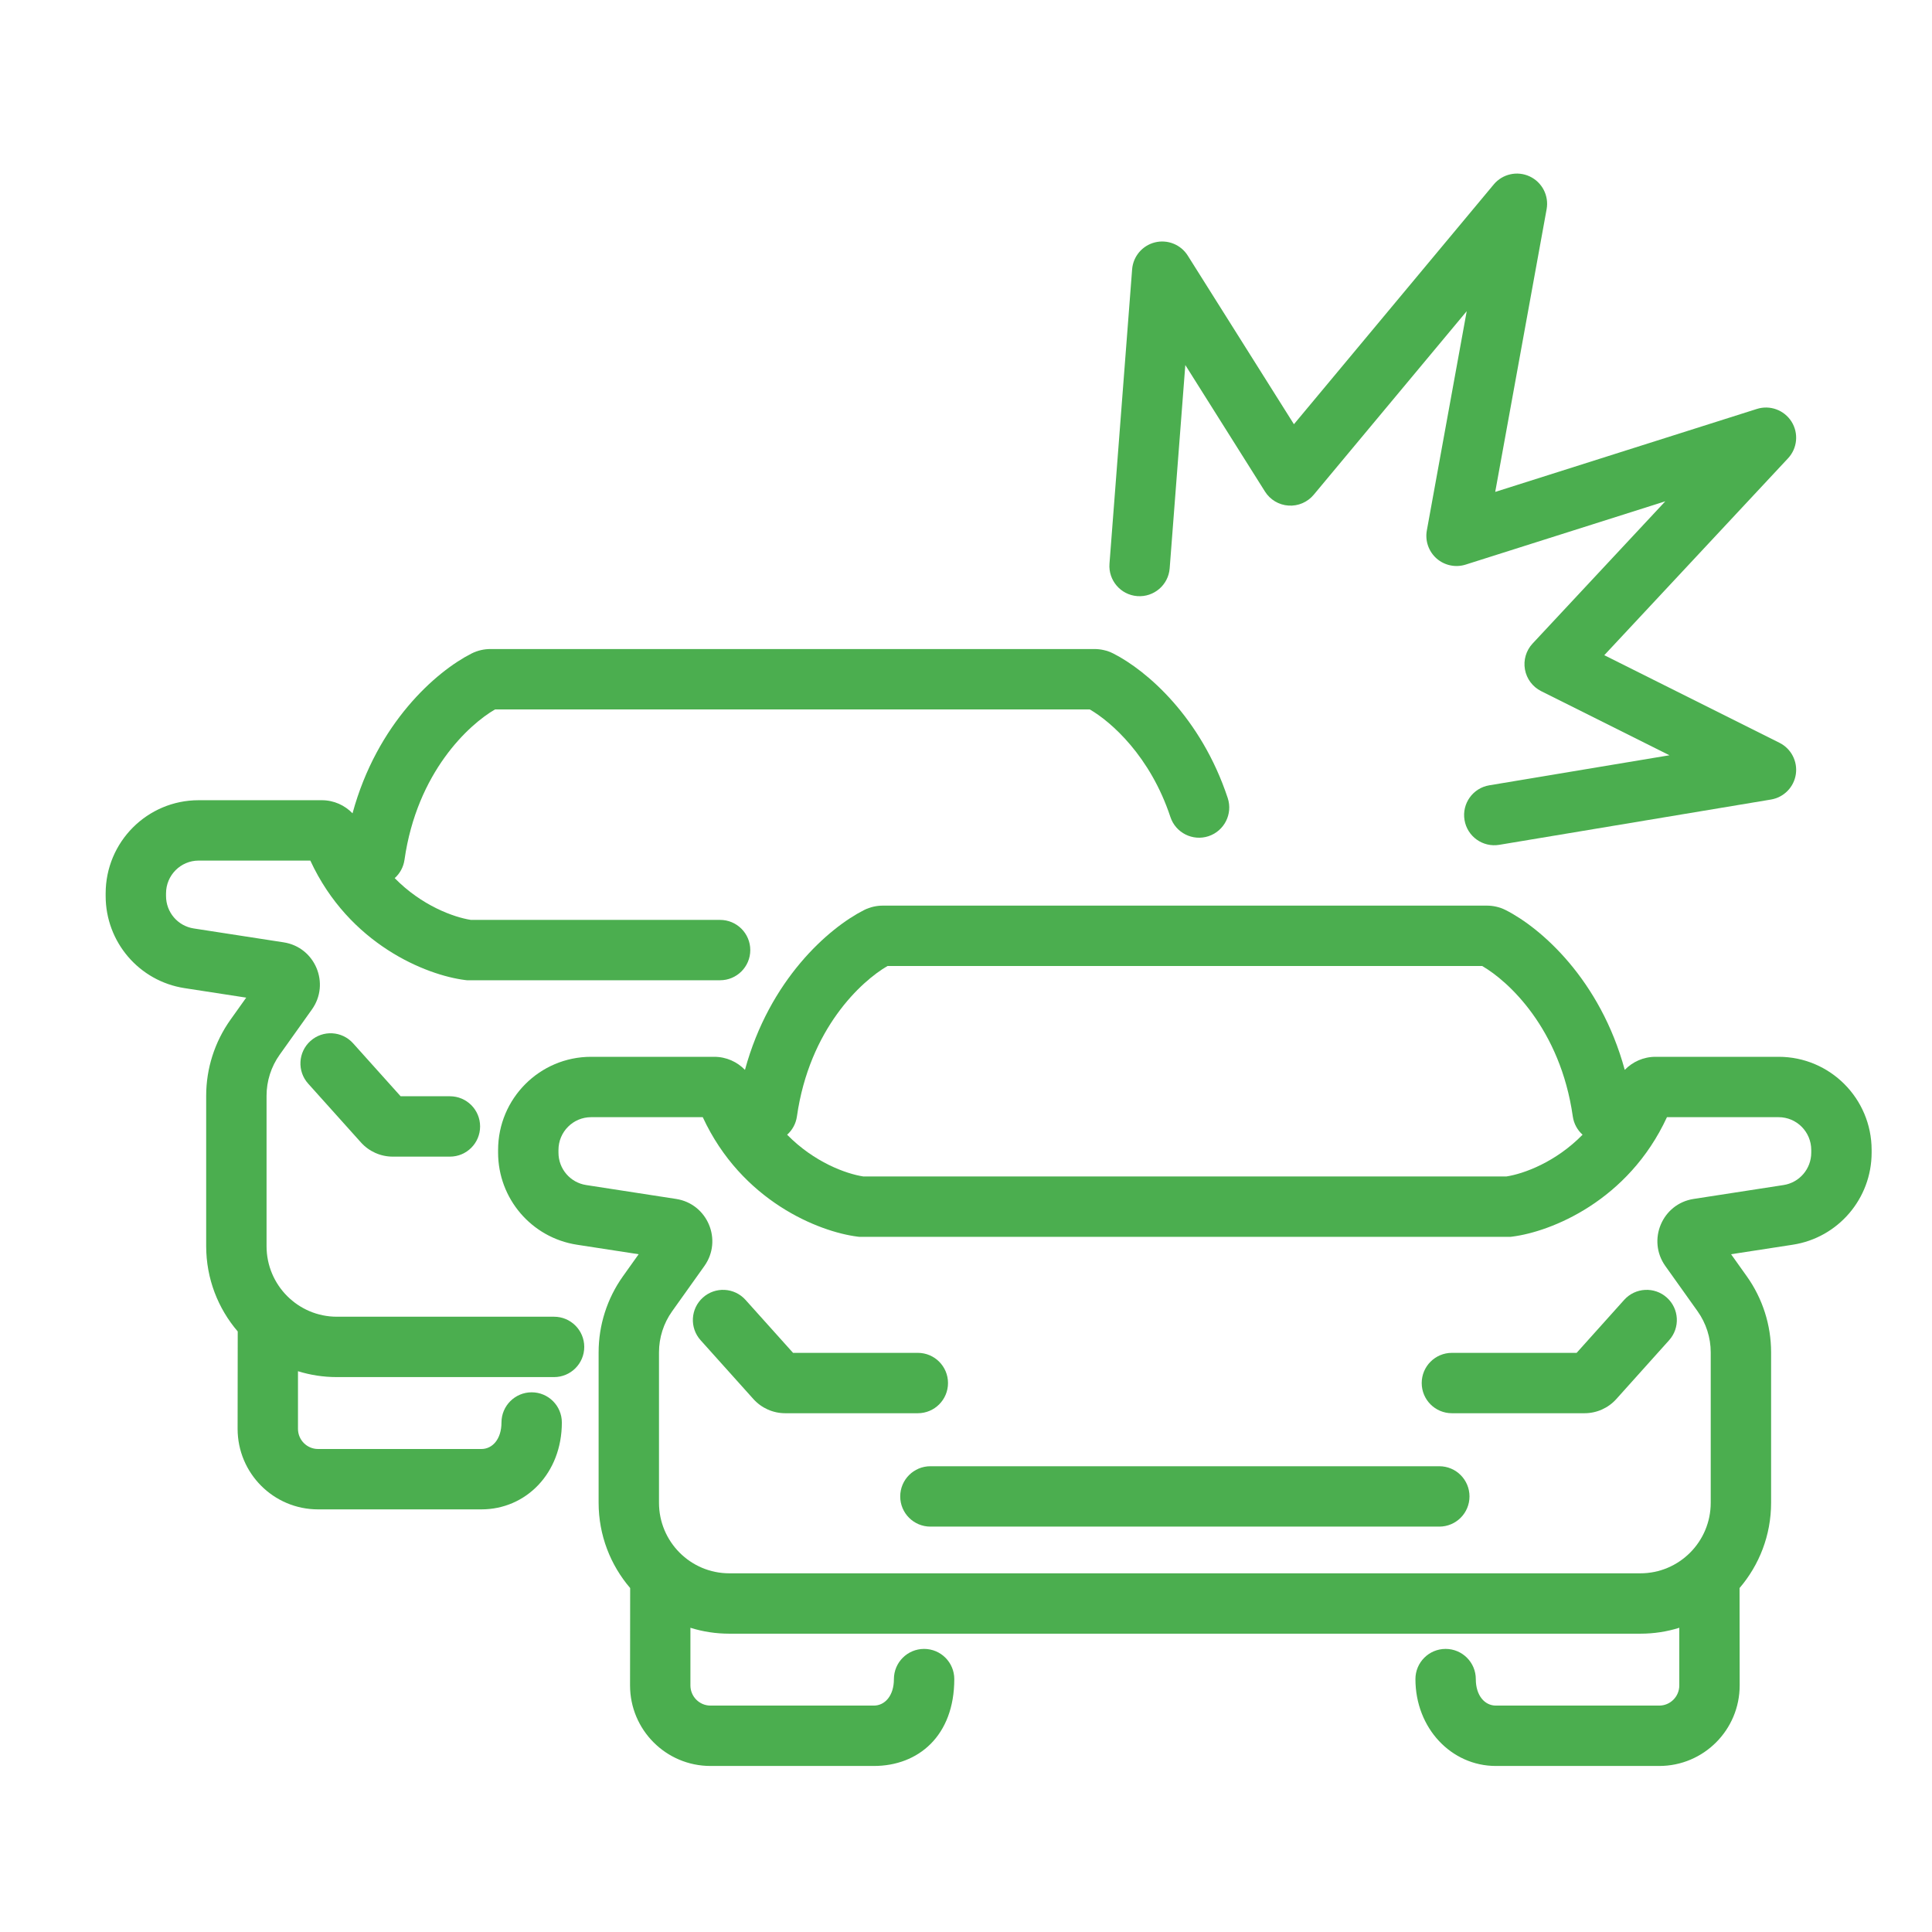 <svg width="64" height="64" viewBox="0 0 64 64" fill="none" xmlns="http://www.w3.org/2000/svg">
<path d="M51.234 6.929C51.315 6.482 51.085 6.037 50.673 5.844C50.262 5.652 49.773 5.761 49.482 6.11L42.863 14.053L39.346 8.467C39.116 8.102 38.678 7.926 38.26 8.029C37.841 8.133 37.536 8.493 37.503 8.923L36.753 18.673C36.711 19.224 37.123 19.705 37.673 19.747C38.224 19.789 38.705 19.377 38.747 18.827L39.265 12.092L41.904 16.283C42.074 16.554 42.364 16.727 42.684 16.748C43.003 16.769 43.313 16.636 43.518 16.39L48.587 10.308L47.266 17.571C47.203 17.916 47.326 18.269 47.589 18.501C47.852 18.732 48.218 18.809 48.552 18.703L55.166 16.606L50.769 21.318C50.554 21.548 50.46 21.867 50.516 22.177C50.572 22.488 50.77 22.753 51.053 22.895L55.303 25.019L49.336 26.014C48.791 26.104 48.423 26.62 48.514 27.164C48.604 27.709 49.12 28.077 49.664 27.986L58.664 26.486C59.092 26.415 59.425 26.077 59.489 25.649C59.553 25.22 59.334 24.799 58.947 24.606L53.144 21.704L59.231 15.182C59.541 14.85 59.588 14.35 59.346 13.966C59.102 13.582 58.631 13.409 58.198 13.547L49.531 16.295L51.234 6.929Z" fill="#4BAE4F"/>
<path d="M15.621 21.648C15.831 21.542 16.048 21.5 16.248 21.5H36.252C36.452 21.5 36.67 21.542 36.879 21.648C37.989 22.211 39.785 23.762 40.67 26.436C40.843 26.96 40.558 27.526 40.034 27.7C39.51 27.873 38.944 27.588 38.771 27.064C38.104 25.049 36.808 23.91 36.099 23.5H16.4C15.534 24.001 13.814 25.575 13.399 28.484C13.364 28.727 13.245 28.937 13.075 29.089C13.968 30 15.028 30.385 15.6 30.473H23.854C24.406 30.473 24.854 30.92 24.854 31.473C24.854 32.025 24.406 32.472 23.854 32.472H15.469L15.407 32.465C14.125 32.304 11.566 31.288 10.28 28.508H6.581C5.987 28.508 5.5 28.992 5.5 29.595V29.682C5.5 30.221 5.891 30.675 6.417 30.756L9.395 31.216C10.441 31.377 10.943 32.583 10.333 33.439L9.265 34.938C8.982 35.335 8.83 35.81 8.83 36.298V41.28C8.83 42.574 9.876 43.618 11.16 43.618H18.354C18.906 43.618 19.354 44.066 19.354 44.618C19.354 45.17 18.906 45.618 18.354 45.618H11.16C10.711 45.618 10.278 45.55 9.871 45.423V47.331C9.871 47.703 10.171 48 10.536 48H15.947C16.312 48 16.612 47.674 16.612 47.122C16.612 46.57 17.06 46.122 17.612 46.122C18.165 46.122 18.612 46.57 18.612 47.122C18.612 48.806 17.422 50 15.947 50H10.536C9.062 50 7.871 48.803 7.871 47.331L7.875 44.106C7.224 43.347 6.83 42.359 6.83 41.28V36.298C6.83 35.395 7.112 34.513 7.636 33.778L8.156 33.048L6.112 32.733C4.608 32.501 3.5 31.204 3.5 29.682V29.595C3.5 27.892 4.877 26.508 6.581 26.508H10.658C11.063 26.508 11.421 26.677 11.678 26.942C12.491 23.952 14.449 22.242 15.621 21.648Z" fill="#4BAE4F"/>
<path d="M10.284 34.484C10.695 34.115 11.327 34.149 11.696 34.56L13.271 36.315H14.904C15.457 36.315 15.904 36.763 15.904 37.315C15.904 37.867 15.457 38.315 14.904 38.315H13.011C12.608 38.315 12.226 38.144 11.957 37.845L10.208 35.896C9.839 35.485 9.873 34.853 10.284 34.484Z" fill="#4BAE4F"/>
<path d="M23.284 42.984C23.695 42.615 24.327 42.649 24.696 43.06L26.271 44.815H30.404C30.957 44.815 31.404 45.263 31.404 45.815C31.404 46.367 30.957 46.815 30.404 46.815H26.011C25.608 46.815 25.226 46.644 24.957 46.345L23.208 44.396C22.839 43.985 22.873 43.353 23.284 42.984Z" fill="#4BAE4F"/>
<path d="M55.216 42.984C55.627 43.353 55.661 43.985 55.292 44.396L53.543 46.345C53.275 46.644 52.892 46.815 52.489 46.815H48.096C47.543 46.815 47.096 46.367 47.096 45.815C47.096 45.263 47.543 44.815 48.096 44.815H52.228L53.803 43.06C54.172 42.649 54.805 42.615 55.216 42.984Z" fill="#4BAE4F"/>
<path d="M29.821 49.571C29.821 49.019 30.268 48.571 30.821 48.571H47.679C48.232 48.571 48.679 49.019 48.679 49.571C48.679 50.123 48.232 50.571 47.679 50.571H30.821C30.268 50.571 29.821 50.123 29.821 49.571Z" fill="#4BAE4F"/>
<path fill-rule="evenodd" clip-rule="evenodd" d="M28.621 30.148C28.831 30.042 29.048 30 29.248 30H49.252C49.452 30 49.67 30.042 49.879 30.148C51.05 30.742 53.008 32.452 53.822 35.441C54.078 35.177 54.438 35.008 54.843 35.008H58.919C60.623 35.008 62 36.392 62 38.095V38.182C62 39.704 60.892 41.001 59.388 41.233L57.344 41.548L57.864 42.278C58.388 43.013 58.67 43.895 58.67 44.798V49.78C58.67 50.858 58.276 51.846 57.625 52.606L57.629 55.831C57.629 57.303 56.438 58.5 54.964 58.5H49.553C48.078 58.5 46.888 57.25 46.888 55.622C46.888 55.07 47.335 54.622 47.888 54.622C48.44 54.622 48.888 55.07 48.888 55.622C48.888 56.175 49.188 56.5 49.553 56.5H54.964C55.329 56.5 55.629 56.203 55.629 55.831V53.922C55.222 54.05 54.789 54.118 54.34 54.118H24.16C23.711 54.118 23.278 54.05 22.871 53.922V55.831C22.871 56.203 23.171 56.5 23.536 56.5H28.947C29.312 56.5 29.612 56.175 29.612 55.622C29.612 55.07 30.06 54.622 30.612 54.622C31.165 54.622 31.612 55.07 31.612 55.622C31.612 57.5 30.422 58.5 28.947 58.5H23.536C22.062 58.5 20.871 57.303 20.871 55.831L20.875 52.606C20.224 51.846 19.83 50.858 19.83 49.78V44.798C19.83 43.895 20.112 43.013 20.636 42.278L21.156 41.548L19.112 41.233C17.608 41.001 16.5 39.704 16.5 38.182V38.095C16.5 36.392 17.877 35.008 19.581 35.008H23.658C24.063 35.008 24.422 35.177 24.678 35.441C25.491 32.452 27.449 30.742 28.621 30.148ZM26.075 37.589C26.968 38.5 28.028 38.885 28.6 38.972H49.9C50.472 38.885 51.532 38.5 52.425 37.589C52.255 37.437 52.136 37.227 52.101 36.984C51.687 34.075 49.966 32.501 49.099 32H29.4C28.534 32.501 26.814 34.075 26.399 36.984C26.364 37.227 26.245 37.437 26.075 37.589ZM19.581 37.008C18.986 37.008 18.5 37.492 18.5 38.095V38.182C18.5 38.721 18.891 39.175 19.417 39.256L22.395 39.716C23.441 39.877 23.943 41.083 23.333 41.939L22.265 43.438C21.982 43.835 21.83 44.31 21.83 44.798V49.78C21.83 51.074 22.876 52.118 24.16 52.118H54.34C55.624 52.118 56.67 51.074 56.67 49.78V44.798C56.67 44.31 56.517 43.835 56.235 43.438L55.167 41.939C54.557 41.083 55.059 39.877 56.105 39.716L59.083 39.256C59.608 39.175 60 38.721 60 38.182V38.095C60 37.492 59.514 37.008 58.919 37.008H55.22C53.934 39.788 51.376 40.804 50.093 40.965L50.032 40.972H28.469L28.407 40.965C27.125 40.804 24.567 39.788 23.28 37.008H19.581Z" fill="#4BAE4F"/>
</svg>
